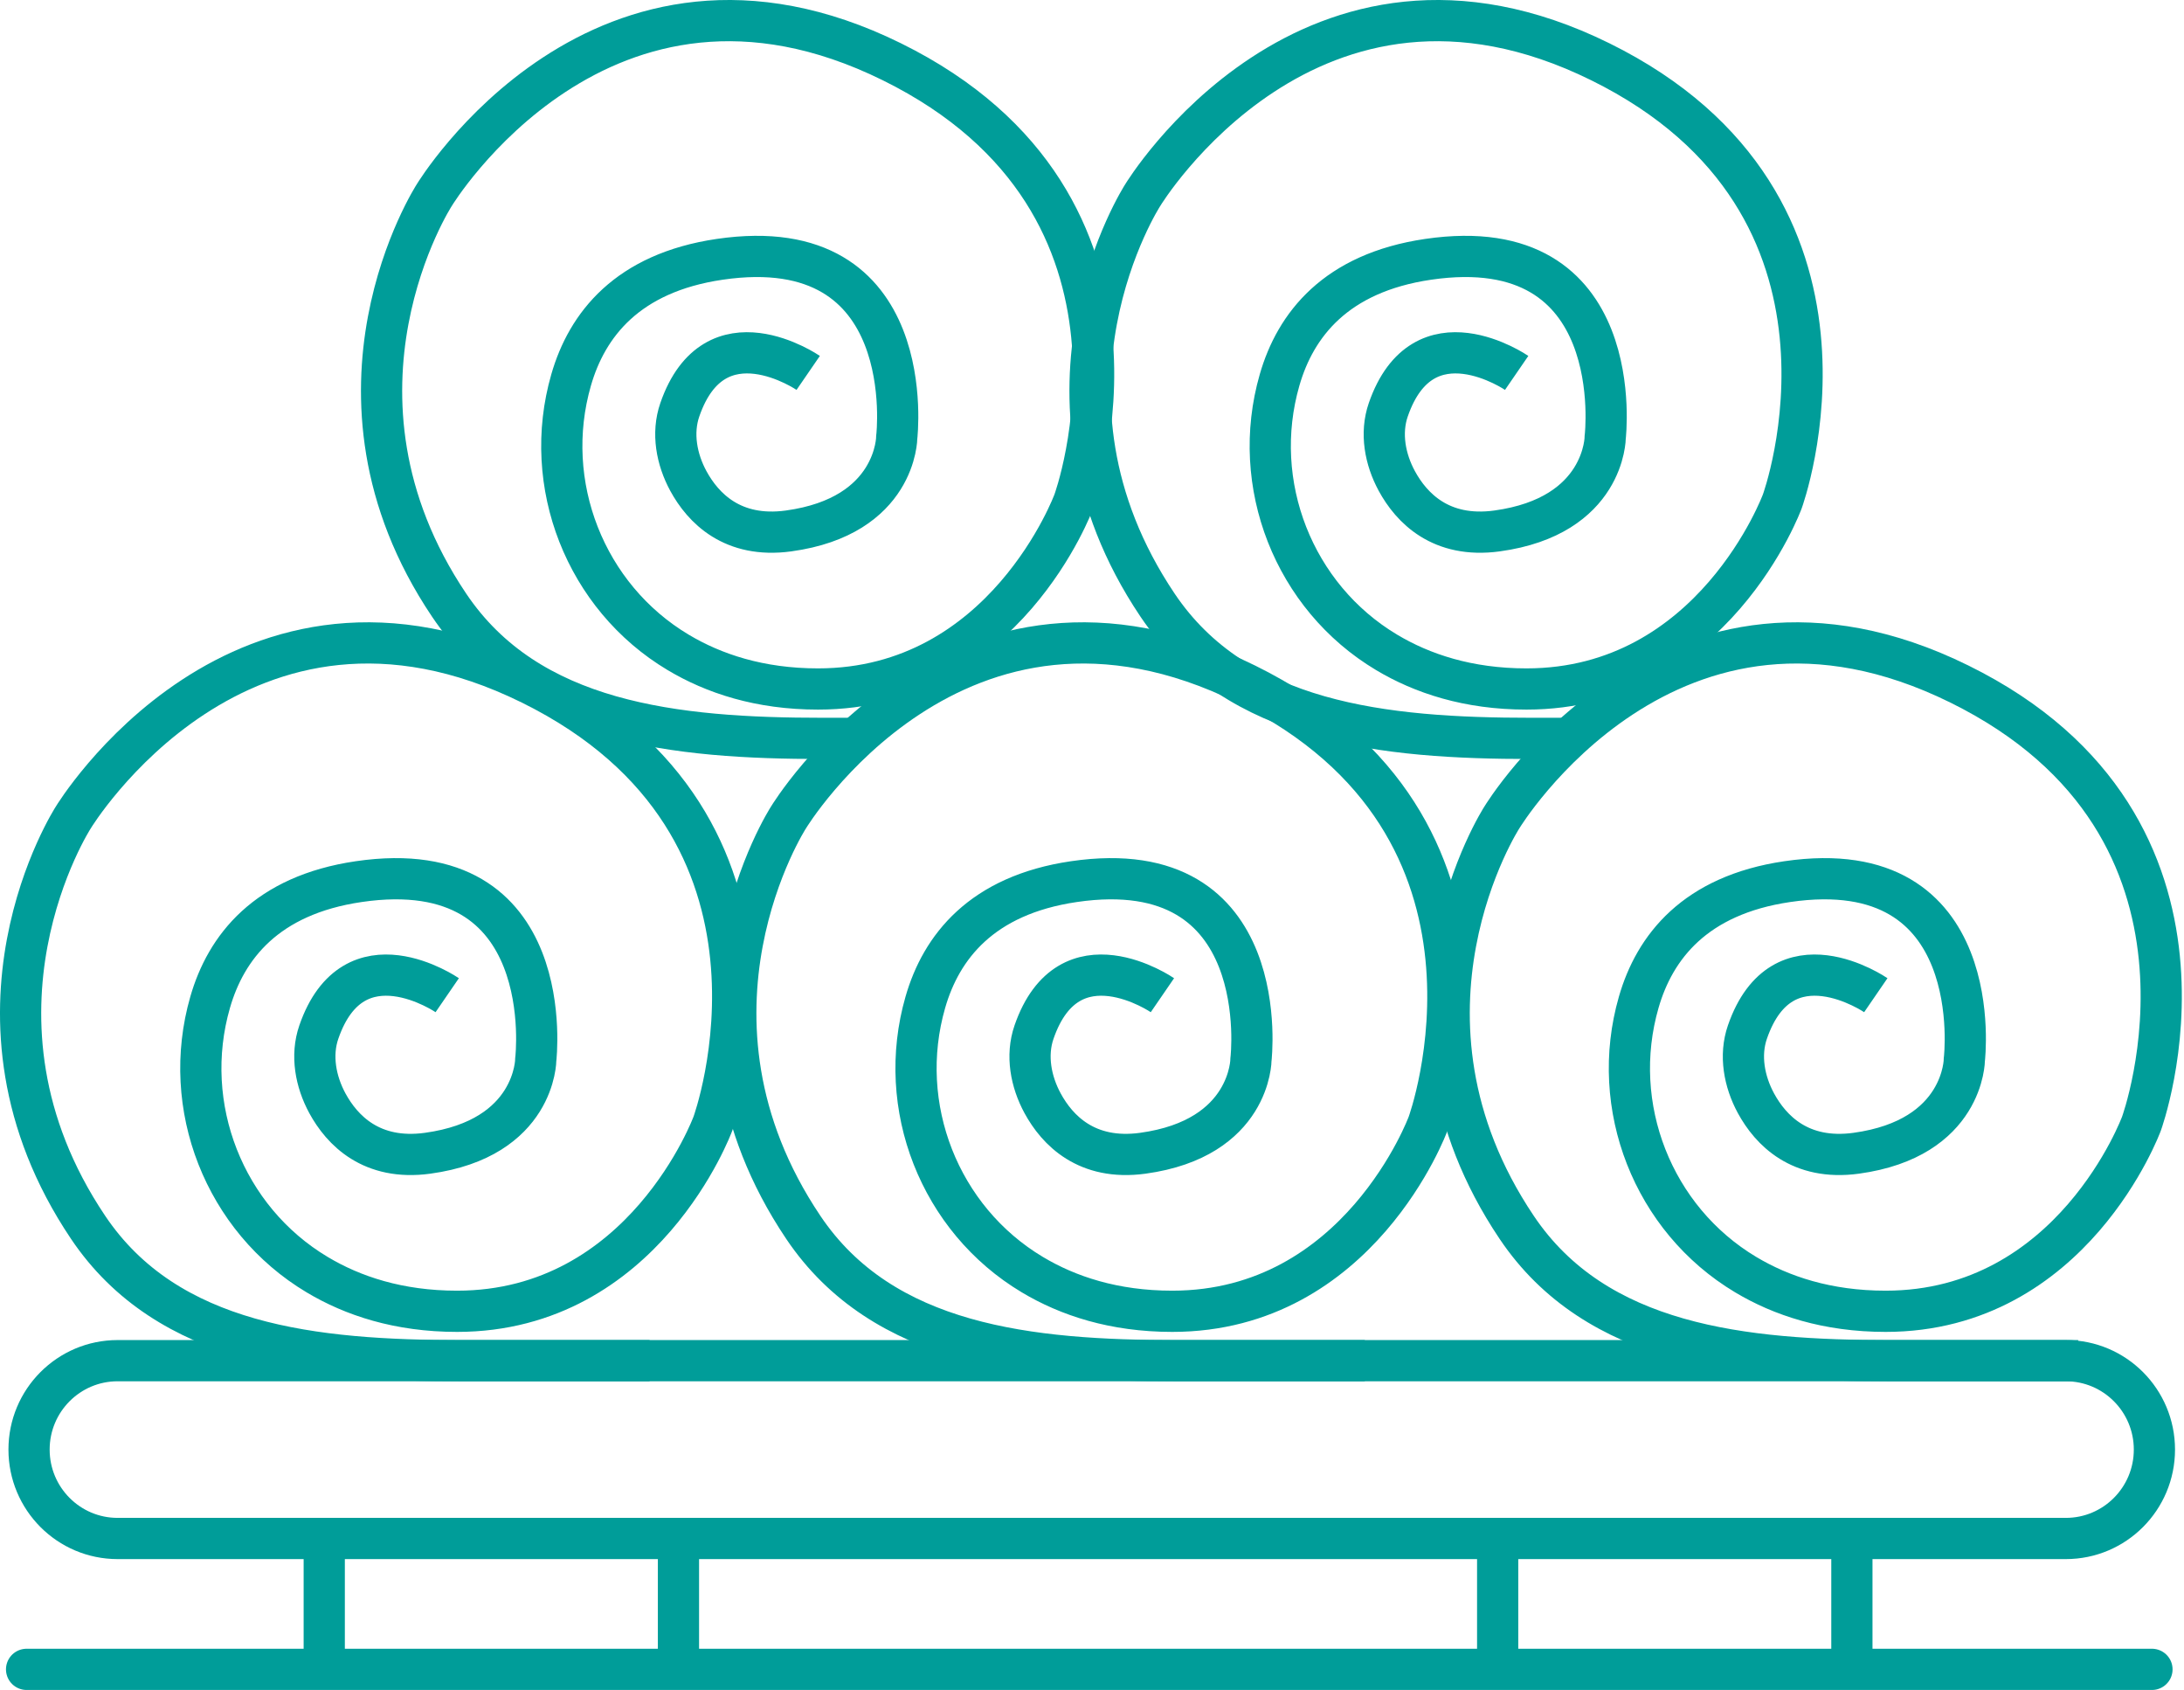 <svg width="106" height="82" viewBox="0 0 106 82" fill="none" xmlns="http://www.w3.org/2000/svg">
<path d="M1.29 81H104.445" stroke="#009D99" stroke-width="2" stroke-miterlimit="10" stroke-linecap="round"/>
<path d="M15.737 74.889V80.933" stroke="#009D99" stroke-width="2" stroke-miterlimit="10"/>
<path d="M32.929 74.889V80.933" stroke="#009D99" stroke-width="2" stroke-miterlimit="10"/>
<path d="M72.689 74.889V80.933" stroke="#009D99" stroke-width="2" stroke-miterlimit="10"/>
<path d="M89.881 74.889V80.933" stroke="#009D99" stroke-width="2" stroke-miterlimit="10"/>
<path d="M100.266 66.022H5.708C3.334 66.022 1.41 67.954 1.41 70.336C1.41 72.718 3.334 74.65 5.708 74.65H100.266C102.64 74.65 104.564 72.718 104.564 70.336C104.564 67.954 102.64 66.022 100.266 66.022Z" stroke="#009D99" stroke-width="2" stroke-miterlimit="10"/>
<path d="M21.706 48.289C21.706 48.289 17.169 45.174 15.474 50.079C15.082 51.213 15.319 52.48 15.889 53.532C16.601 54.841 18.027 56.329 20.751 55.958C26.004 55.239 26.004 51.404 26.004 51.404C26.004 51.404 27.198 41.34 17.408 42.778C12.921 43.437 10.968 45.962 10.199 48.632C8.743 53.684 10.889 59.159 15.393 61.848C17.117 62.879 19.347 63.626 22.184 63.626C31.258 63.626 34.601 54.52 34.601 54.52C34.601 54.52 39.854 40.141 25.766 33.192C11.677 26.242 3.559 39.662 3.559 39.662C3.559 39.662 -2.65 49.248 4.275 59.552C8.131 65.292 15.259 66.023 22.423 66.023H31.527" stroke="#009D99" stroke-width="2" stroke-miterlimit="10"/>
<path d="M56.418 48.289C56.418 48.289 51.881 45.174 50.186 50.079C49.794 51.213 50.031 52.48 50.602 53.532C51.313 54.841 52.739 56.329 55.463 55.958C60.716 55.239 60.716 51.404 60.716 51.404C60.716 51.404 61.91 41.34 52.12 42.778C47.633 43.437 45.68 45.962 44.911 48.632C43.455 53.684 45.601 59.159 50.105 61.848C51.829 62.879 54.059 63.626 56.896 63.626C65.97 63.626 69.313 54.52 69.313 54.52C69.313 54.52 74.566 40.141 60.478 33.192C46.389 26.242 38.271 39.662 38.271 39.662C38.271 39.662 32.062 49.248 38.987 59.552C42.843 65.292 49.971 66.023 57.135 66.023H66.24" stroke="#009D99" stroke-width="2" stroke-miterlimit="10"/>
<path d="M39.226 18.094C39.226 18.094 34.689 14.979 32.994 19.884C32.602 21.018 32.838 22.286 33.409 23.338C34.121 24.646 35.546 26.134 38.271 25.763C43.524 25.044 43.524 21.21 43.524 21.21C43.524 21.21 44.718 11.145 34.928 12.583C30.441 13.242 28.488 15.768 27.719 18.437C26.262 23.489 28.409 28.965 32.912 31.653C34.636 32.684 36.867 33.431 39.703 33.431C48.777 33.431 52.12 24.325 52.12 24.325C52.12 24.325 57.373 9.947 43.285 2.997C29.197 -3.953 21.078 9.467 21.078 9.467C21.078 9.467 14.87 19.053 21.795 29.358C25.651 35.097 32.779 35.828 39.942 35.828H41.645" stroke="#009D99" stroke-width="2" stroke-miterlimit="10"/>
<path d="M73.611 18.094C73.611 18.094 69.074 14.979 67.379 19.884C66.987 21.018 67.223 22.286 67.794 23.338C68.505 24.646 69.931 26.134 72.656 25.763C77.909 25.044 77.909 21.21 77.909 21.21C77.909 21.21 79.103 11.145 69.313 12.583C64.826 13.242 62.873 15.768 62.104 18.437C60.647 23.489 62.794 28.965 67.297 31.653C69.021 32.684 71.251 33.431 74.088 33.431C83.162 33.431 86.505 24.325 86.505 24.325C86.505 24.325 91.758 9.947 77.67 2.997C63.582 -3.953 55.463 9.467 55.463 9.467C55.463 9.467 49.255 19.053 56.179 29.358C60.036 35.097 67.164 35.828 74.327 35.828H76.268" stroke="#009D99" stroke-width="2" stroke-miterlimit="10"/>
<path d="M91.042 48.289C91.042 48.289 86.505 45.174 84.81 50.079C84.418 51.213 84.654 52.48 85.225 53.532C85.937 54.841 87.362 56.329 90.087 55.958C95.34 55.239 95.34 51.404 95.34 51.404C95.34 51.404 96.534 41.34 86.744 42.778C82.257 43.437 80.304 45.962 79.535 48.632C78.078 53.684 80.225 59.159 84.728 61.848C86.453 62.879 88.683 63.626 91.519 63.626C100.593 63.626 103.936 54.52 103.936 54.52C103.936 54.52 109.19 40.141 95.101 33.192C81.013 26.242 72.894 39.662 72.894 39.662C72.894 39.662 66.686 49.248 73.611 59.552C77.467 65.292 84.595 66.023 91.758 66.023H100.863" stroke="#009D99" stroke-width="2" stroke-miterlimit="10"/>
</svg>
